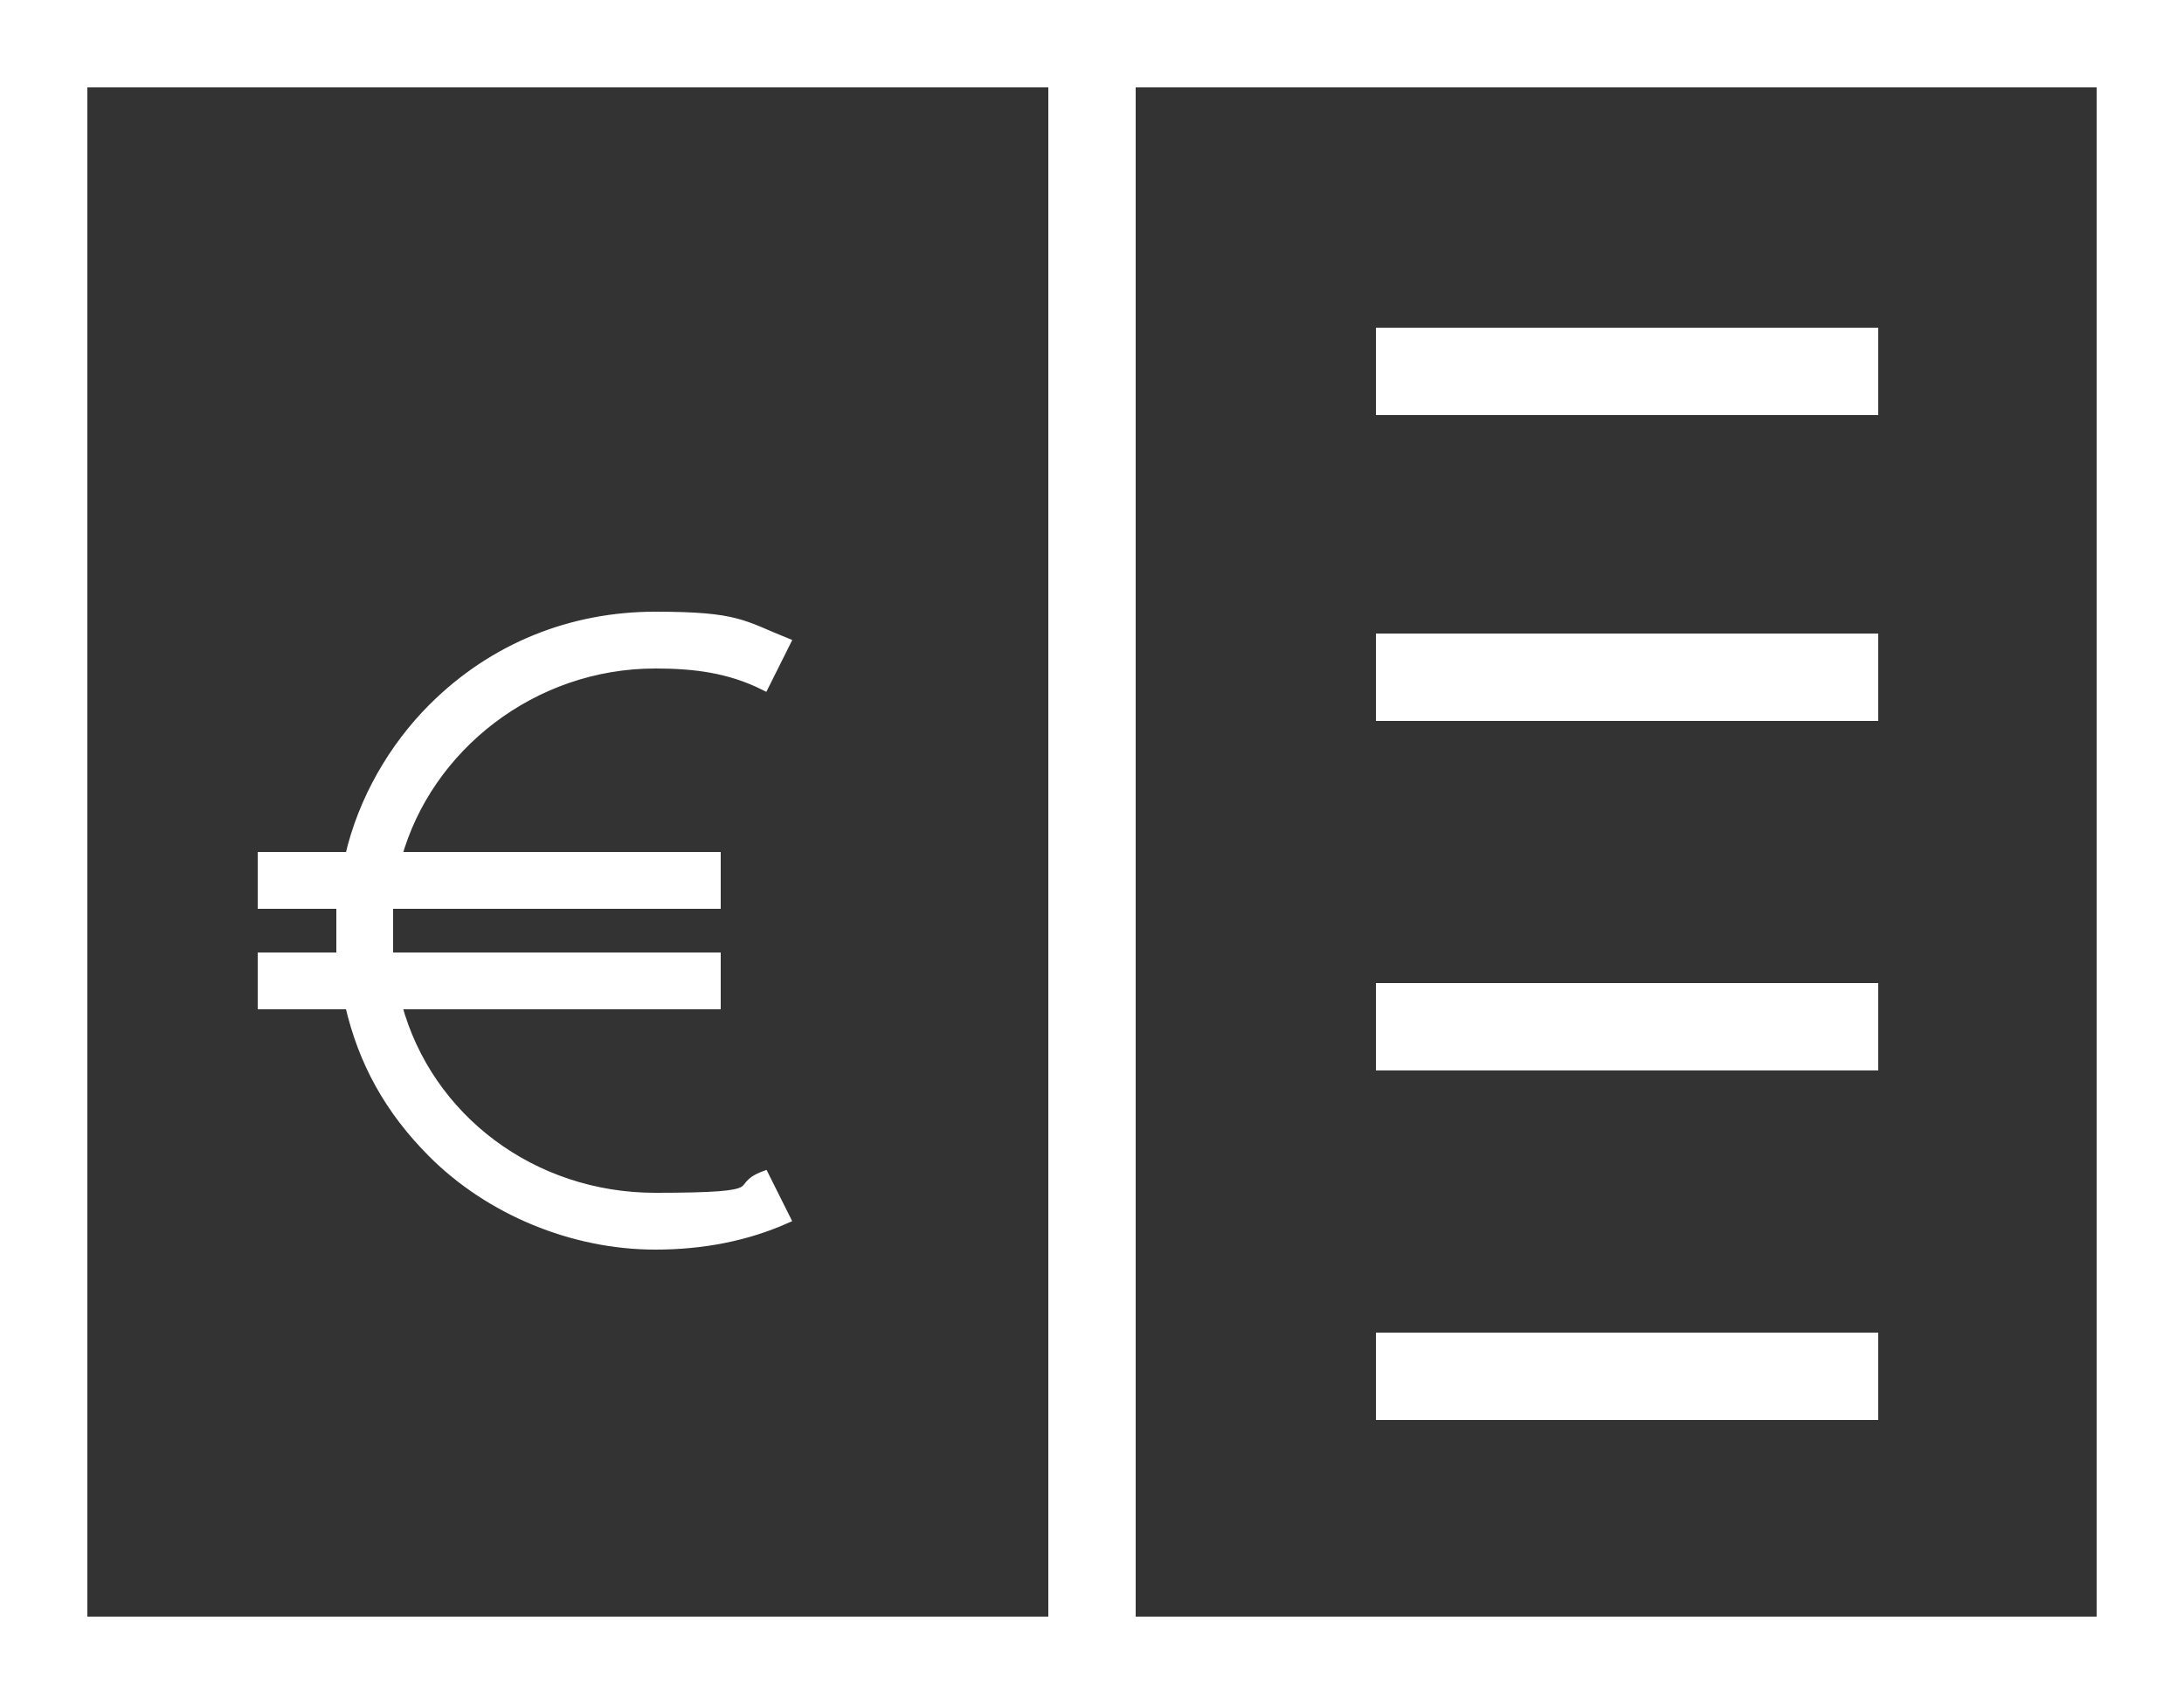 <?xml version="1.0" encoding="UTF-8"?>
<svg xmlns="http://www.w3.org/2000/svg" version="1.1" viewBox="0 0 50 39">
  <rect x="0" y="0" width="50" height="39" fill="#333333" stroke="none"/>
  <defs>
    <style>
      .cls-1 {
        fill: #fff;
        stroke-width: .2px;
      }

      .cls-1, .cls-2 {
        stroke: #fff;
      }

      .cls-2 {
        fill: none;
        stroke-width: 2px;
      }
    </style>
  </defs>
  <!-- Generator: Adobe Illustrator 28.7.0, SVG Export Plug-In . SVG Version: 1.2.0 Build 136)  -->
  <g>
    <g id="Layer_1">
      <rect class="cls-2" x="1" y="1" width="48" height="37"/>
      <path class="cls-2" d="M25,0v39"/>
      <path class="cls-2" d="M43,8.5h-11.5"/>
      <path class="cls-2" d="M43,15.5h-11.5"/>
      <path class="cls-2" d="M43,31.5h-11.5"/>
      <path class="cls-2" d="M43,23.5h-11.5"/>
      <path class="cls-1" d="M17.5,15.7c-.8-.4-1.6-.5-2.5-.5-2.8,0-5.2,1.9-5.9,4.4h7.3v1.1h-7.5c0,.2,0,.4,0,.6s0,.4,0,.6h7.5v1.1h-7.3c.7,2.6,3.1,4.4,5.9,4.4s1.7-.2,2.5-.5l.5,1c-.9.4-1.9.6-3,.6-1.9,0-3.8-.8-5.1-2.1-1-1-1.6-2.1-1.9-3.4h-2v-1.1h1.8c0-.2,0-.4,0-.6s0-.4,0-.6h-1.8v-1.1h2c.3-1.3,1-2.5,1.9-3.4,1.4-1.4,3.2-2.1,5.1-2.1s2,.2,3,.6l-.5,1Z"/>
    </g>
  </g>
</svg>